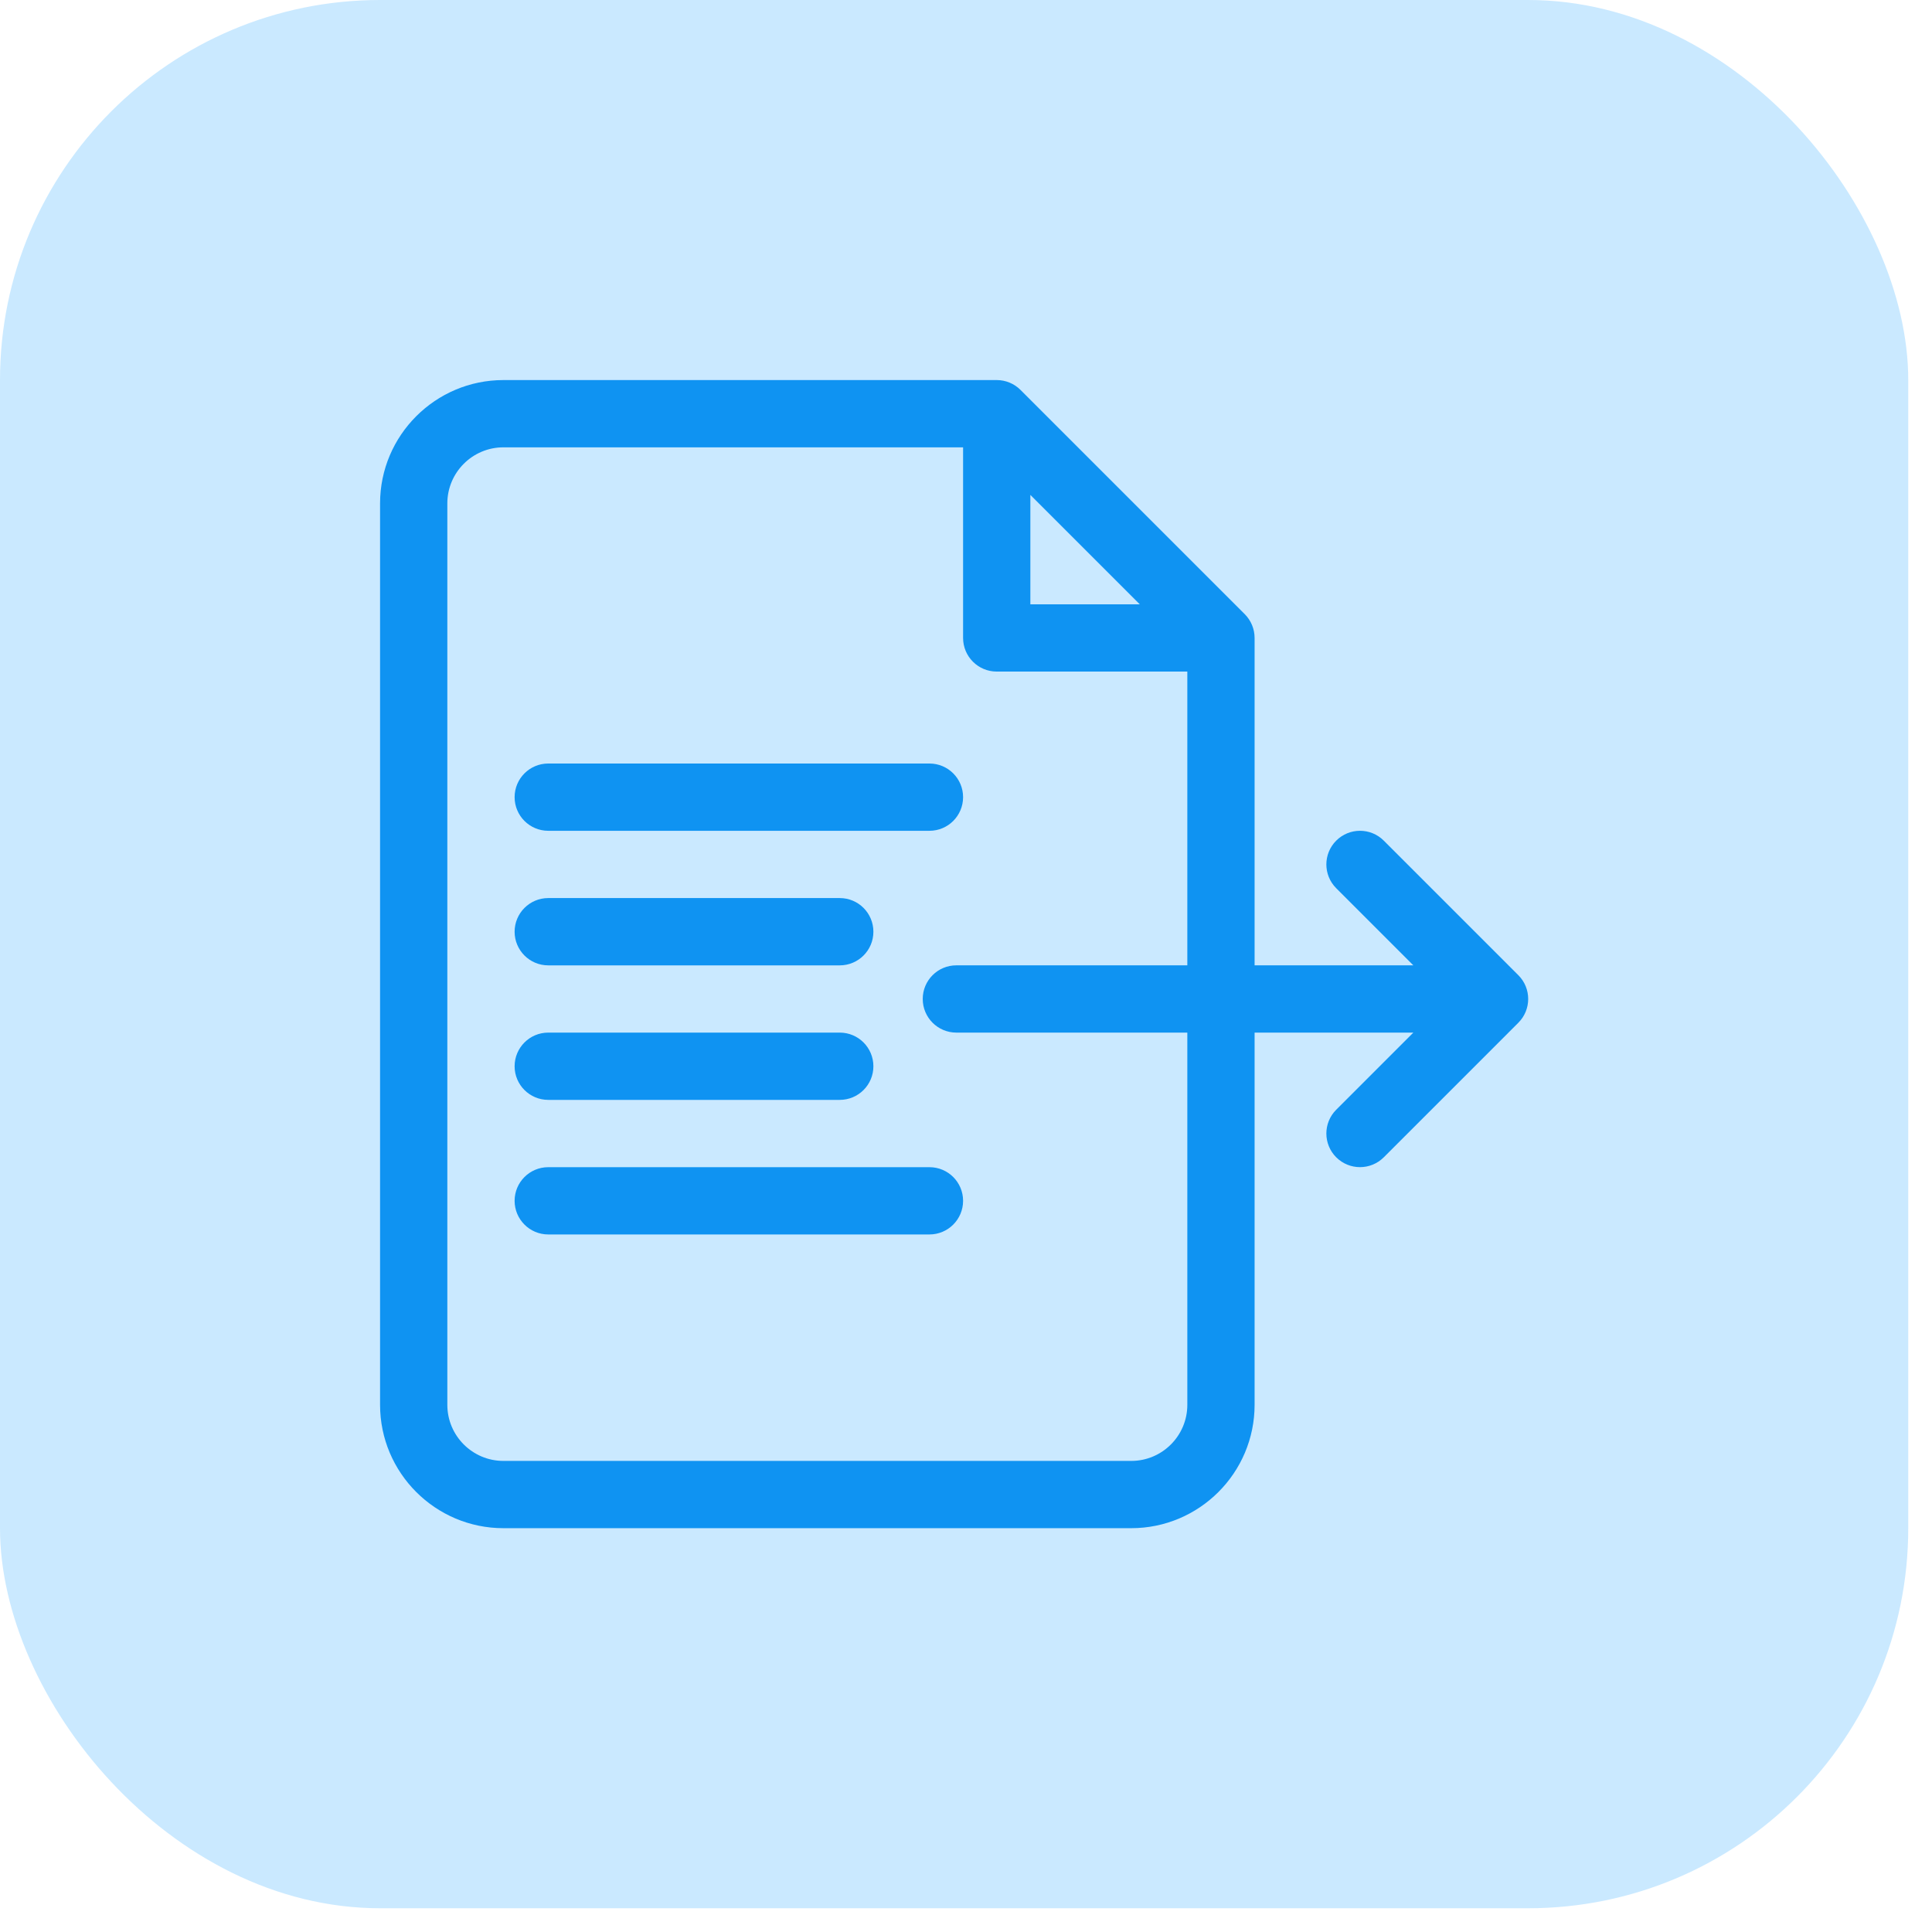 <svg width="61" height="61" viewBox="0 0 61 61" fill="none" xmlns="http://www.w3.org/2000/svg">
<rect width="60.25" height="60.25" rx="12" fill="#CAE9FF"/>
<path d="M17.31 26.231H29.346C29.933 26.231 30.408 25.756 30.408 25.169C30.408 24.583 29.933 24.107 29.346 24.107H17.31C16.724 24.107 16.248 24.583 16.248 25.169C16.248 25.756 16.724 26.231 17.31 26.231Z" fill="#0F93F2"/>
<path d="M17.31 30.48H26.514C27.101 30.48 27.576 30.004 27.576 29.418C27.576 28.831 27.101 28.355 26.514 28.355H17.31C16.724 28.355 16.248 28.831 16.248 29.418C16.248 30.004 16.724 30.48 17.31 30.48Z" fill="#0F93F2"/>
<path d="M17.31 34.727H26.514C27.101 34.727 27.576 34.252 27.576 33.666C27.576 33.079 27.101 32.603 26.514 32.603H17.31C16.724 32.603 16.248 33.079 16.248 33.666C16.248 34.252 16.724 34.727 17.31 34.727Z" fill="#0F93F2"/>
<path d="M29.346 36.852H17.31C16.724 36.852 16.248 37.327 16.248 37.914C16.248 38.5 16.724 38.976 17.31 38.976H29.346C29.933 38.976 30.408 38.5 30.408 37.914C30.408 37.327 29.933 36.852 29.346 36.852Z" fill="#0F93F2"/>
<path d="M47.939 30.79L43.691 26.542C43.276 26.127 42.604 26.127 42.189 26.542C41.774 26.957 41.774 27.629 42.189 28.044L44.624 30.479H39.612V20.142C39.612 19.86 39.5 19.59 39.301 19.391L32.221 12.311C32.022 12.112 31.752 12 31.471 12H15.894C13.747 12 12 13.747 12 15.894V44.356C12 46.503 13.747 48.25 15.894 48.25H35.718C37.865 48.25 39.612 46.503 39.612 44.356V32.603H44.624L42.189 35.038C41.774 35.453 41.774 36.125 42.189 36.54C42.396 36.747 42.668 36.851 42.94 36.851C43.212 36.851 43.483 36.747 43.691 36.54L47.939 32.292C48.354 31.877 48.354 31.205 47.939 30.79ZM35.986 19.08H32.532V15.626L35.986 19.08ZM37.488 44.356C37.488 45.332 36.694 46.126 35.718 46.126H15.894C14.918 46.126 14.124 45.332 14.124 44.356V15.894C14.124 14.918 14.918 14.124 15.894 14.124H30.408V20.142C30.408 20.729 30.884 21.204 31.47 21.204H37.488V30.479H30.196C29.609 30.479 29.134 30.954 29.134 31.541C29.134 32.127 29.609 32.603 30.196 32.603H37.488V44.356Z" fill="#0F93F2"/>
</svg>
